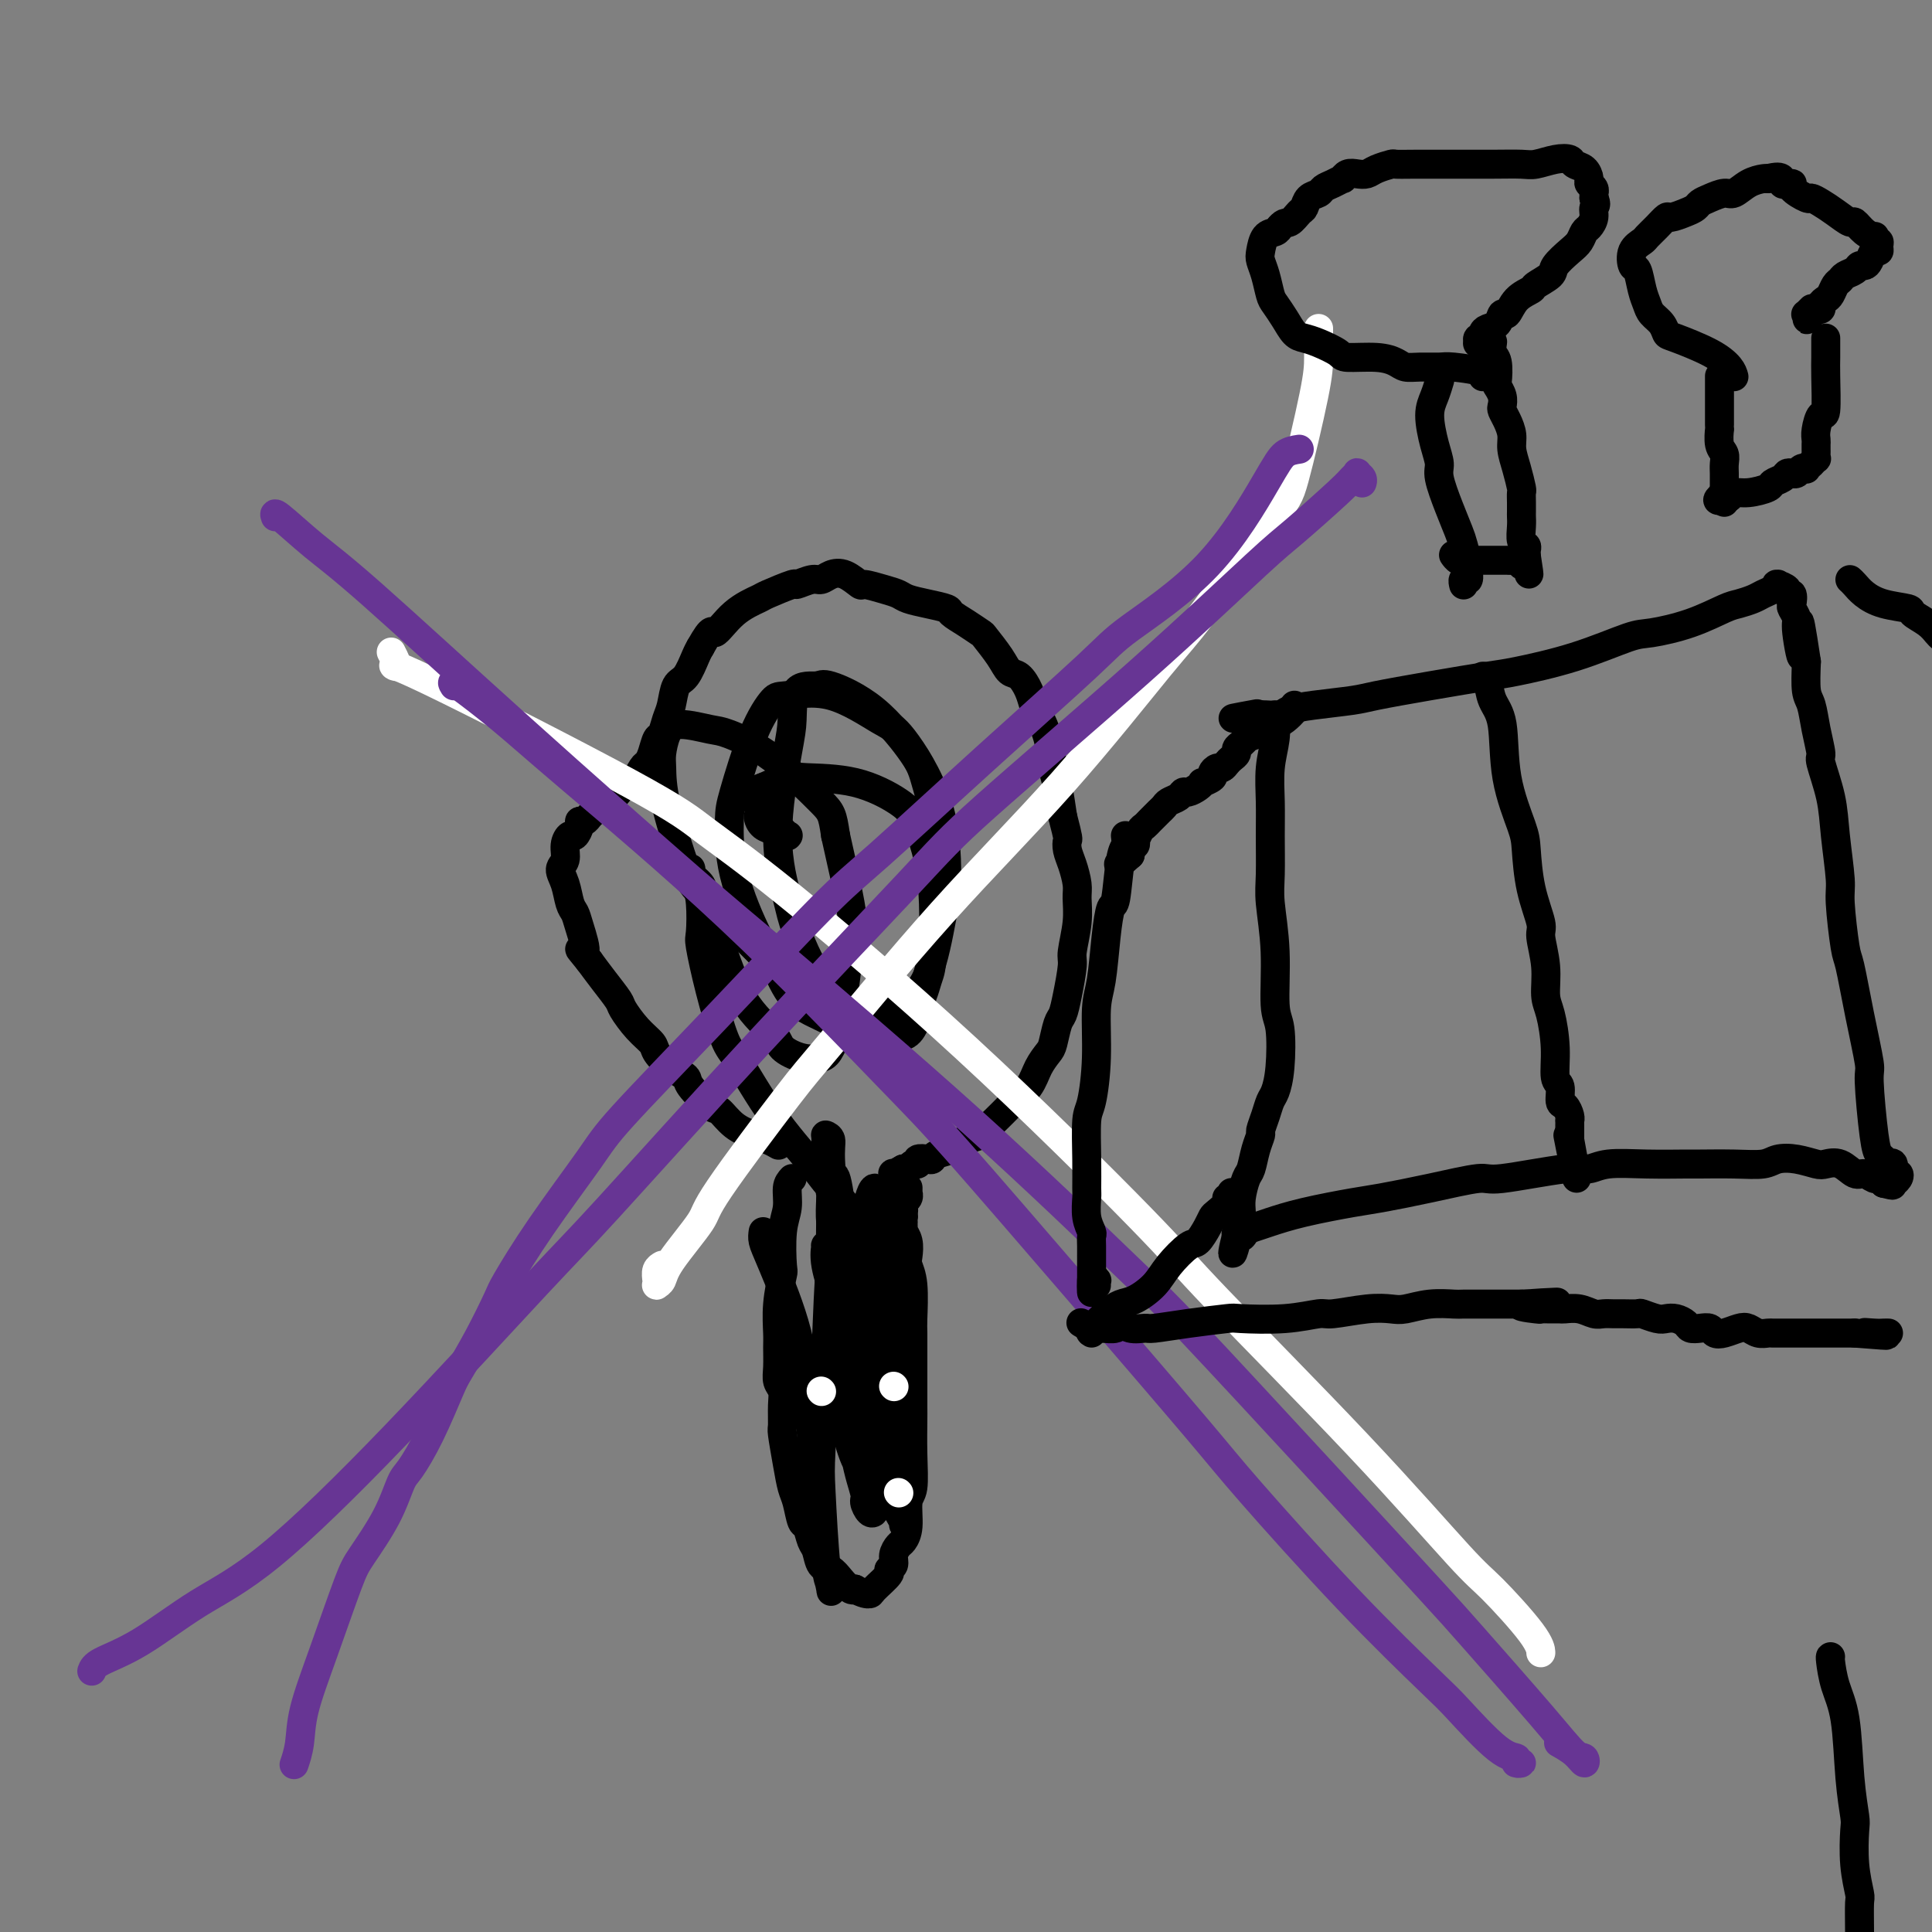 <svg viewBox='0 0 400 400' version='1.1' xmlns='http://www.w3.org/2000/svg' xmlns:xlink='http://www.w3.org/1999/xlink'><rect x="0" y="0" width="400" height="400" fill="#808080" stroke="none"/><g fill='none' stroke='#000000' stroke-width='6' stroke-linecap='round' stroke-linejoin='round'><path d='M164,244c-0.452,0.489 -0.905,0.978 -1,2c-0.095,1.022 0.167,2.578 0,4c-0.167,1.422 -0.763,2.709 -1,5c-0.237,2.291 -0.116,5.585 0,7c0.116,1.415 0.228,0.952 0,2c-0.228,1.048 -0.794,3.607 -1,6c-0.206,2.393 -0.051,4.618 0,6c0.051,1.382 -0.000,1.919 0,3c0.000,1.081 0.053,2.707 0,4c-0.053,1.293 -0.211,2.254 0,3c0.211,0.746 0.792,1.276 1,2c0.208,0.724 0.045,1.643 0,3c-0.045,1.357 0.029,3.152 0,4c-0.029,0.848 -0.163,0.750 0,2c0.163,1.250 0.621,3.849 1,6c0.379,2.151 0.679,3.854 1,5c0.321,1.146 0.664,1.733 1,3c0.336,1.267 0.667,3.212 1,4c0.333,0.788 0.670,0.420 1,1c0.330,0.580 0.655,2.108 1,3c0.345,0.892 0.712,1.146 1,2c0.288,0.854 0.497,2.306 1,3c0.503,0.694 1.300,0.629 2,1c0.700,0.371 1.304,1.177 2,2c0.696,0.823 1.485,1.664 2,2c0.515,0.336 0.758,0.168 1,0'/><path d='M177,329c1.752,1.016 2.631,1.054 3,1c0.369,-0.054 0.228,-0.202 1,-1c0.772,-0.798 2.459,-2.245 3,-3c0.541,-0.755 -0.063,-0.817 0,-1c0.063,-0.183 0.791,-0.486 1,-1c0.209,-0.514 -0.103,-1.237 0,-2c0.103,-0.763 0.620,-1.566 1,-2c0.380,-0.434 0.624,-0.500 1,-1c0.376,-0.500 0.885,-1.433 1,-3c0.115,-1.567 -0.165,-3.766 0,-5c0.165,-1.234 0.776,-1.503 1,-3c0.224,-1.497 0.060,-4.222 0,-7c-0.060,-2.778 -0.016,-5.607 0,-7c0.016,-1.393 0.005,-1.349 0,-3c-0.005,-1.651 -0.005,-4.999 0,-8c0.005,-3.001 0.015,-5.657 0,-7c-0.015,-1.343 -0.056,-1.374 0,-3c0.056,-1.626 0.207,-4.846 0,-7c-0.207,-2.154 -0.774,-3.242 -1,-4c-0.226,-0.758 -0.113,-1.187 0,-2c0.113,-0.813 0.226,-2.012 0,-3c-0.226,-0.988 -0.793,-1.766 -1,-2c-0.207,-0.234 -0.056,0.077 0,0c0.056,-0.077 0.016,-0.543 0,-1c-0.016,-0.457 -0.007,-0.907 0,-1c0.007,-0.093 0.012,0.171 0,0c-0.012,-0.171 -0.042,-0.777 0,-1c0.042,-0.223 0.155,-0.064 0,0c-0.155,0.064 -0.577,0.032 -1,0'/><path d='M186,252c-0.524,-8.902 -0.333,-3.159 0,-1c0.333,2.159 0.807,0.732 1,0c0.193,-0.732 0.104,-0.770 0,-1c-0.104,-0.230 -0.224,-0.654 0,-1c0.224,-0.346 0.792,-0.615 1,-1c0.208,-0.385 0.056,-0.888 0,-1c-0.056,-0.112 -0.015,0.166 0,0c0.015,-0.166 0.004,-0.775 0,-1c-0.004,-0.225 -0.001,-0.064 0,0c0.001,0.064 0.001,0.032 0,0'/><path d='M161,237c0.162,0.093 0.324,0.185 0,0c-0.324,-0.185 -1.134,-0.649 -2,-1c-0.866,-0.351 -1.788,-0.591 -3,-1c-1.212,-0.409 -2.715,-0.988 -4,-2c-1.285,-1.012 -2.353,-2.458 -3,-3c-0.647,-0.542 -0.874,-0.179 -2,-1c-1.126,-0.821 -3.151,-2.824 -4,-4c-0.849,-1.176 -0.523,-1.524 -1,-2c-0.477,-0.476 -1.757,-1.080 -3,-2c-1.243,-0.920 -2.450,-2.156 -3,-3c-0.550,-0.844 -0.443,-1.296 -1,-2c-0.557,-0.704 -1.776,-1.661 -3,-3c-1.224,-1.339 -2.452,-3.060 -3,-4c-0.548,-0.940 -0.417,-1.099 -1,-2c-0.583,-0.901 -1.881,-2.543 -3,-4c-1.119,-1.457 -2.060,-2.728 -3,-4'/><path d='M122,199c-3.427,-4.216 -1.495,-1.755 -1,-2c0.495,-0.245 -0.447,-3.196 -1,-5c-0.553,-1.804 -0.719,-2.460 -1,-3c-0.281,-0.540 -0.679,-0.963 -1,-2c-0.321,-1.037 -0.566,-2.689 -1,-4c-0.434,-1.311 -1.056,-2.283 -1,-3c0.056,-0.717 0.789,-1.179 1,-2c0.211,-0.821 -0.102,-2.000 0,-3c0.102,-1.000 0.619,-1.822 1,-2c0.381,-0.178 0.627,0.289 1,0c0.373,-0.289 0.874,-1.334 1,-2c0.126,-0.666 -0.122,-0.952 0,-1c0.122,-0.048 0.613,0.143 1,0c0.387,-0.143 0.671,-0.619 1,-1c0.329,-0.381 0.703,-0.666 1,-1c0.297,-0.334 0.516,-0.717 1,-1c0.484,-0.283 1.233,-0.465 2,-1c0.767,-0.535 1.553,-1.424 2,-2c0.447,-0.576 0.553,-0.838 1,-1c0.447,-0.162 1.233,-0.222 2,-1c0.767,-0.778 1.515,-2.273 2,-3c0.485,-0.727 0.707,-0.688 1,-1c0.293,-0.312 0.656,-0.977 1,-2c0.344,-1.023 0.669,-2.404 1,-3c0.331,-0.596 0.669,-0.409 1,-1c0.331,-0.591 0.656,-1.962 1,-3c0.344,-1.038 0.708,-1.745 1,-3c0.292,-1.255 0.511,-3.058 1,-4c0.489,-0.942 1.247,-1.023 2,-2c0.753,-0.977 1.501,-2.851 2,-4c0.499,-1.149 0.750,-1.575 1,-2'/><path d='M145,134c2.681,-4.815 2.383,-2.853 3,-3c0.617,-0.147 2.149,-2.402 4,-4c1.851,-1.598 4.022,-2.537 5,-3c0.978,-0.463 0.762,-0.449 2,-1c1.238,-0.551 3.931,-1.668 5,-2c1.069,-0.332 0.515,0.119 1,0c0.485,-0.119 2.008,-0.809 3,-1c0.992,-0.191 1.454,0.116 2,0c0.546,-0.116 1.178,-0.655 2,-1c0.822,-0.345 1.834,-0.496 3,0c1.166,0.496 2.485,1.638 3,2c0.515,0.362 0.226,-0.058 1,0c0.774,0.058 2.611,0.593 4,1c1.389,0.407 2.332,0.686 3,1c0.668,0.314 1.063,0.664 2,1c0.937,0.336 2.416,0.658 4,1c1.584,0.342 3.273,0.705 4,1c0.727,0.295 0.492,0.522 1,1c0.508,0.478 1.760,1.207 3,2c1.240,0.793 2.467,1.650 3,2c0.533,0.350 0.370,0.193 1,1c0.630,0.807 2.053,2.576 3,4c0.947,1.424 1.419,2.501 2,3c0.581,0.499 1.273,0.420 2,1c0.727,0.580 1.490,1.818 2,3c0.510,1.182 0.767,2.309 1,3c0.233,0.691 0.444,0.945 1,2c0.556,1.055 1.458,2.912 2,5c0.542,2.088 0.723,4.408 1,6c0.277,1.592 0.651,2.455 1,4c0.349,1.545 0.675,3.773 1,6'/><path d='M220,169c1.321,5.067 1.124,4.735 1,5c-0.124,0.265 -0.176,1.128 0,2c0.176,0.872 0.579,1.753 1,3c0.421,1.247 0.860,2.858 1,4c0.140,1.142 -0.018,1.813 0,3c0.018,1.187 0.212,2.889 0,5c-0.212,2.111 -0.830,4.633 -1,6c-0.170,1.367 0.109,1.581 0,3c-0.109,1.419 -0.606,4.042 -1,6c-0.394,1.958 -0.686,3.251 -1,4c-0.314,0.749 -0.649,0.955 -1,2c-0.351,1.045 -0.718,2.928 -1,4c-0.282,1.072 -0.479,1.332 -1,2c-0.521,0.668 -1.364,1.744 -2,3c-0.636,1.256 -1.064,2.693 -2,4c-0.936,1.307 -2.382,2.483 -3,3c-0.618,0.517 -0.410,0.376 -1,1c-0.590,0.624 -1.980,2.012 -3,3c-1.020,0.988 -1.672,1.574 -2,2c-0.328,0.426 -0.333,0.691 -1,1c-0.667,0.309 -1.996,0.661 -3,1c-1.004,0.339 -1.682,0.666 -2,1c-0.318,0.334 -0.275,0.677 -1,1c-0.725,0.323 -2.218,0.626 -3,1c-0.782,0.374 -0.854,0.817 -1,1c-0.146,0.183 -0.368,0.105 -1,0c-0.632,-0.105 -1.675,-0.238 -2,0c-0.325,0.238 0.068,0.847 0,1c-0.068,0.153 -0.595,-0.151 -1,0c-0.405,0.151 -0.687,0.757 -1,1c-0.313,0.243 -0.656,0.121 -1,0'/><path d='M187,242c-2.796,1.460 -1.286,1.109 -1,1c0.286,-0.109 -0.652,0.023 -1,0c-0.348,-0.023 -0.107,-0.202 0,0c0.107,0.202 0.080,0.786 0,1c-0.080,0.214 -0.214,0.058 0,0c0.214,-0.058 0.775,-0.016 1,0c0.225,0.016 0.112,0.008 0,0'/><path d='M158,255c-0.089,0.609 -0.179,1.218 0,2c0.179,0.782 0.625,1.736 2,5c1.375,3.264 3.678,8.836 5,14c1.322,5.164 1.663,9.919 2,13c0.337,3.081 0.668,4.486 1,8c0.332,3.514 0.663,9.135 1,14c0.337,4.865 0.680,8.975 1,11c0.320,2.025 0.619,1.967 1,3c0.381,1.033 0.845,3.157 1,4c0.155,0.843 0.002,0.405 0,0c-0.002,-0.405 0.146,-0.775 0,-1c-0.146,-0.225 -0.587,-0.304 -1,-4c-0.413,-3.696 -0.799,-11.009 -1,-15c-0.201,-3.991 -0.215,-4.661 0,-9c0.215,-4.339 0.661,-12.346 1,-20c0.339,-7.654 0.570,-14.955 1,-19c0.430,-4.045 1.058,-4.835 1,-8c-0.058,-3.165 -0.801,-8.706 -1,-12c-0.199,-3.294 0.147,-4.343 0,-5c-0.147,-0.657 -0.787,-0.924 -1,-1c-0.213,-0.076 0.001,0.038 0,1c-0.001,0.962 -0.217,2.773 0,4c0.217,1.227 0.866,1.869 1,6c0.134,4.131 -0.247,11.752 0,18c0.247,6.248 1.124,11.124 2,16'/><path d='M174,280c0.448,7.953 0.568,5.837 1,8c0.432,2.163 1.177,8.605 2,13c0.823,4.395 1.724,6.744 2,8c0.276,1.256 -0.072,1.419 0,2c0.072,0.581 0.566,1.579 1,2c0.434,0.421 0.809,0.266 1,0c0.191,-0.266 0.199,-0.641 0,-2c-0.199,-1.359 -0.606,-3.702 -1,-8c-0.394,-4.298 -0.774,-10.551 -1,-14c-0.226,-3.449 -0.299,-4.095 -1,-7c-0.701,-2.905 -2.030,-8.070 -3,-12c-0.970,-3.930 -1.580,-6.625 -2,-8c-0.420,-1.375 -0.650,-1.432 -1,-2c-0.350,-0.568 -0.819,-1.649 -1,-2c-0.181,-0.351 -0.074,0.027 0,0c0.074,-0.027 0.115,-0.460 0,0c-0.115,0.460 -0.386,1.813 0,4c0.386,2.187 1.429,5.208 2,7c0.571,1.792 0.668,2.355 1,6c0.332,3.645 0.898,10.374 1,14c0.102,3.626 -0.260,4.151 0,6c0.260,1.849 1.141,5.022 2,7c0.859,1.978 1.695,2.762 2,3c0.305,0.238 0.078,-0.071 0,0c-0.078,0.071 -0.009,0.521 0,0c0.009,-0.521 -0.043,-2.012 0,-3c0.043,-0.988 0.180,-1.472 0,-5c-0.180,-3.528 -0.677,-10.100 -1,-16c-0.323,-5.900 -0.472,-11.127 -1,-16c-0.528,-4.873 -1.437,-9.392 -2,-12c-0.563,-2.608 -0.782,-3.304 -1,-4'/><path d='M174,249c-1.225,-9.329 -1.789,-4.653 -2,-3c-0.211,1.653 -0.070,0.283 0,0c0.070,-0.283 0.068,0.523 0,2c-0.068,1.477 -0.201,3.627 0,5c0.201,1.373 0.736,1.969 1,6c0.264,4.031 0.255,11.498 1,18c0.745,6.502 2.242,12.039 3,15c0.758,2.961 0.776,3.345 1,5c0.224,1.655 0.652,4.582 1,6c0.348,1.418 0.614,1.326 1,1c0.386,-0.326 0.890,-0.887 1,-1c0.110,-0.113 -0.175,0.224 0,-2c0.175,-2.224 0.808,-7.007 1,-10c0.192,-2.993 -0.057,-4.196 0,-8c0.057,-3.804 0.422,-10.207 0,-15c-0.422,-4.793 -1.630,-7.974 -2,-10c-0.370,-2.026 0.099,-2.897 0,-4c-0.099,-1.103 -0.766,-2.437 -1,-3c-0.234,-0.563 -0.036,-0.354 0,0c0.036,0.354 -0.089,0.855 0,1c0.089,0.145 0.392,-0.064 1,3c0.608,3.064 1.521,9.401 2,13c0.479,3.599 0.524,4.459 1,9c0.476,4.541 1.381,12.764 2,19c0.619,6.236 0.950,10.487 1,13c0.050,2.513 -0.183,3.290 0,4c0.183,0.710 0.781,1.353 1,2c0.219,0.647 0.059,1.297 0,0c-0.059,-1.297 -0.016,-4.542 0,-7c0.016,-2.458 0.005,-4.131 0,-9c-0.005,-4.869 -0.002,-12.935 0,-21'/><path d='M187,278c0.247,-6.714 0.365,-6.001 0,-9c-0.365,-2.999 -1.212,-9.712 -2,-14c-0.788,-4.288 -1.518,-6.153 -2,-7c-0.482,-0.847 -0.715,-0.676 -1,-1c-0.285,-0.324 -0.622,-1.143 -1,-1c-0.378,0.143 -0.796,1.247 -1,2c-0.204,0.753 -0.195,1.153 0,2c0.195,0.847 0.574,2.139 1,5c0.426,2.861 0.898,7.291 1,10c0.102,2.709 -0.168,3.696 0,6c0.168,2.304 0.773,5.924 1,8c0.227,2.076 0.075,2.606 0,3c-0.075,0.394 -0.075,0.651 0,1c0.075,0.349 0.224,0.791 0,1c-0.224,0.209 -0.819,0.184 -1,0c-0.181,-0.184 0.054,-0.526 0,-1c-0.054,-0.474 -0.397,-1.079 -1,-3c-0.603,-1.921 -1.468,-5.156 -2,-7c-0.532,-1.844 -0.733,-2.295 -1,-3c-0.267,-0.705 -0.601,-1.663 -1,-2c-0.399,-0.337 -0.864,-0.053 -1,0c-0.136,0.053 0.056,-0.126 0,0c-0.056,0.126 -0.362,0.555 0,1c0.362,0.445 1.391,0.905 2,1c0.609,0.095 0.797,-0.175 1,0c0.203,0.175 0.419,0.794 1,1c0.581,0.206 1.526,0.000 2,0c0.474,-0.000 0.478,0.206 1,0c0.522,-0.206 1.564,-0.825 2,-2c0.436,-1.175 0.268,-2.907 0,-4c-0.268,-1.093 -0.634,-1.546 -1,-2'/><path d='M184,263c-0.149,-2.553 -1.520,-4.936 -4,-8c-2.480,-3.064 -6.067,-6.811 -8,-9c-1.933,-2.189 -2.212,-2.822 -4,-5c-1.788,-2.178 -5.085,-5.901 -8,-10c-2.915,-4.099 -5.447,-8.575 -7,-11c-1.553,-2.425 -2.128,-2.798 -3,-5c-0.872,-2.202 -2.040,-6.233 -3,-10c-0.960,-3.767 -1.711,-7.270 -2,-9c-0.289,-1.730 -0.116,-1.686 0,-3c0.116,-1.314 0.175,-3.984 0,-6c-0.175,-2.016 -0.583,-3.377 -1,-4c-0.417,-0.623 -0.844,-0.506 -1,-1c-0.156,-0.494 -0.041,-1.597 0,-2c0.041,-0.403 0.009,-0.106 0,0c-0.009,0.106 0.005,0.020 0,0c-0.005,-0.020 -0.028,0.024 0,0c0.028,-0.024 0.106,-0.116 0,0c-0.106,0.116 -0.397,0.441 0,1c0.397,0.559 1.483,1.353 2,2c0.517,0.647 0.465,1.146 1,3c0.535,1.854 1.657,5.064 3,9c1.343,3.936 2.905,8.597 5,12c2.095,3.403 4.721,5.549 6,7c1.279,1.451 1.210,2.208 2,3c0.790,0.792 2.439,1.618 4,2c1.561,0.382 3.033,0.318 4,0c0.967,-0.318 1.428,-0.892 2,-2c0.572,-1.108 1.257,-2.751 2,-7c0.743,-4.249 1.546,-11.106 2,-15c0.454,-3.894 0.558,-4.827 0,-8c-0.558,-3.173 -1.779,-8.587 -3,-14'/><path d='M173,173c-0.672,-4.521 -0.851,-4.824 -3,-7c-2.149,-2.176 -6.267,-6.225 -10,-9c-3.733,-2.775 -7.081,-4.275 -9,-5c-1.919,-0.725 -2.409,-0.675 -4,-1c-1.591,-0.325 -4.283,-1.026 -6,-1c-1.717,0.026 -2.460,0.777 -3,2c-0.540,1.223 -0.875,2.917 -1,4c-0.125,1.083 -0.038,1.554 0,3c0.038,1.446 0.026,3.869 1,8c0.974,4.131 2.934,9.972 4,13c1.066,3.028 1.238,3.242 4,6c2.762,2.758 8.114,8.058 11,11c2.886,2.942 3.308,3.526 6,5c2.692,1.474 7.656,3.838 12,5c4.344,1.162 8.068,1.124 10,1c1.932,-0.124 2.072,-0.333 3,-1c0.928,-0.667 2.646,-1.793 4,-5c1.354,-3.207 2.345,-8.494 3,-12c0.655,-3.506 0.973,-5.231 1,-9c0.027,-3.769 -0.238,-9.580 -2,-15c-1.762,-5.420 -5.023,-10.447 -7,-13c-1.977,-2.553 -2.671,-2.630 -5,-4c-2.329,-1.370 -6.295,-4.032 -10,-5c-3.705,-0.968 -7.150,-0.242 -9,0c-1.850,0.242 -2.104,-0.000 -3,1c-0.896,1.000 -2.435,3.242 -4,7c-1.565,3.758 -3.157,9.032 -4,12c-0.843,2.968 -0.937,3.631 -1,6c-0.063,2.369 -0.094,6.446 1,11c1.094,4.554 3.313,9.587 5,13c1.687,3.413 2.844,5.207 4,7'/><path d='M161,201c2.855,6.583 4.992,7.542 8,9c3.008,1.458 6.888,3.415 9,4c2.112,0.585 2.457,-0.203 4,0c1.543,0.203 4.284,1.398 6,0c1.716,-1.398 2.405,-5.387 3,-8c0.595,-2.613 1.094,-3.850 2,-8c0.906,-4.150 2.218,-11.215 2,-18c-0.218,-6.785 -1.967,-13.292 -3,-17c-1.033,-3.708 -1.349,-4.617 -3,-7c-1.651,-2.383 -4.638,-6.241 -8,-9c-3.362,-2.759 -7.098,-4.419 -9,-5c-1.902,-0.581 -1.969,-0.083 -3,0c-1.031,0.083 -3.026,-0.249 -4,1c-0.974,1.249 -0.927,4.081 -1,6c-0.073,1.919 -0.267,2.926 -1,7c-0.733,4.074 -2.005,11.214 -2,17c0.005,5.786 1.285,10.218 2,13c0.715,2.782 0.863,3.914 2,7c1.137,3.086 3.264,8.127 6,11c2.736,2.873 6.081,3.580 8,4c1.919,0.420 2.411,0.554 4,1c1.589,0.446 4.273,1.204 6,0c1.727,-1.204 2.497,-4.368 3,-6c0.503,-1.632 0.741,-1.730 1,-5c0.259,-3.270 0.540,-9.713 0,-15c-0.540,-5.287 -1.900,-9.418 -3,-12c-1.100,-2.582 -1.941,-3.614 -4,-5c-2.059,-1.386 -5.335,-3.124 -9,-4c-3.665,-0.876 -7.717,-0.890 -10,-1c-2.283,-0.110 -2.795,-0.317 -4,0c-1.205,0.317 -3.102,1.159 -5,2'/><path d='M158,163c-3.158,0.969 -1.552,2.890 -1,4c0.552,1.110 0.050,1.408 0,2c-0.050,0.592 0.351,1.479 1,2c0.649,0.521 1.547,0.676 2,1c0.453,0.324 0.461,0.819 1,1c0.539,0.181 1.610,0.050 2,0c0.390,-0.050 0.101,-0.017 0,0c-0.101,0.017 -0.013,0.018 0,0c0.013,-0.018 -0.048,-0.056 0,0c0.048,0.056 0.205,0.208 0,0c-0.205,-0.208 -0.773,-0.774 -1,-1c-0.227,-0.226 -0.114,-0.113 0,0'/></g>
<g fill='none' stroke='#FFFFFF' stroke-width='6' stroke-linecap='round' stroke-linejoin='round'><path d='M186,309c0.000,0.000 0.100,0.100 0.1,0.1'/><path d='M185,287c0.000,0.000 0.100,0.100 0.1,0.1'/><path d='M170,288c0.000,0.000 0.100,0.100 0.1,0.1'/><path d='M81,135c0.765,1.499 1.529,2.998 1,3c-0.529,0.002 -2.352,-1.492 7,3c9.352,4.492 29.880,14.969 41,21c11.120,6.031 12.832,7.615 16,10c3.168,2.385 7.792,5.570 17,13c9.208,7.430 22.998,19.104 37,32c14.002,12.896 28.214,27.014 36,35c7.786,7.986 9.144,9.840 16,17c6.856,7.160 19.210,19.625 29,30c9.790,10.375 17.015,18.661 21,23c3.985,4.339 4.728,4.732 7,7c2.272,2.268 6.073,6.412 8,9c1.927,2.588 1.980,3.622 2,4c0.020,0.378 0.005,0.101 0,0c-0.005,-0.101 -0.001,-0.027 0,0c0.001,0.027 0.000,0.008 0,0c-0.000,-0.008 -0.000,-0.004 0,0'/><path d='M273,68c-0.001,-0.030 -0.003,-0.059 0,1c0.003,1.059 0.009,3.207 0,5c-0.009,1.793 -0.035,3.230 -1,8c-0.965,4.770 -2.871,12.871 -4,17c-1.129,4.129 -1.480,4.284 -5,9c-3.520,4.716 -10.207,13.992 -14,19c-3.793,5.008 -4.692,5.749 -9,11c-4.308,5.251 -12.024,15.011 -20,24c-7.976,8.989 -16.212,17.208 -25,27c-8.788,9.792 -18.127,21.158 -23,27c-4.873,5.842 -5.280,6.160 -9,11c-3.720,4.840 -10.752,14.200 -14,19c-3.248,4.800 -2.713,5.038 -4,7c-1.287,1.962 -4.397,5.648 -6,8c-1.603,2.352 -1.698,3.370 -2,4c-0.302,0.630 -0.809,0.873 -1,1c-0.191,0.127 -0.065,0.139 0,0c0.065,-0.139 0.069,-0.429 0,-1c-0.069,-0.571 -0.211,-1.423 0,-2c0.211,-0.577 0.775,-0.879 1,-1c0.225,-0.121 0.113,-0.060 0,0'/></g>
<g fill='none' stroke='#673594' stroke-width='6' stroke-linecap='round' stroke-linejoin='round'><path d='M269,93c-1.059,0.163 -2.119,0.325 -3,1c-0.881,0.675 -1.584,1.862 -4,6c-2.416,4.138 -6.546,11.226 -12,17c-5.454,5.774 -12.230,10.235 -16,13c-3.770,2.765 -4.532,3.835 -9,8c-4.468,4.165 -12.643,11.426 -21,19c-8.357,7.574 -16.897,15.463 -22,20c-5.103,4.537 -6.767,5.724 -12,11c-5.233,5.276 -14.033,14.643 -22,23c-7.967,8.357 -15.102,15.705 -19,20c-3.898,4.295 -4.558,5.539 -7,9c-2.442,3.461 -6.664,9.140 -10,14c-3.336,4.860 -5.784,8.900 -7,11c-1.216,2.100 -1.199,2.261 -2,4c-0.801,1.739 -2.421,5.058 -4,8c-1.579,2.942 -3.119,5.509 -4,7c-0.881,1.491 -1.104,1.907 -2,4c-0.896,2.093 -2.463,5.862 -4,9c-1.537,3.138 -3.042,5.643 -4,7c-0.958,1.357 -1.368,1.565 -2,3c-0.632,1.435 -1.486,4.097 -3,7c-1.514,2.903 -3.687,6.047 -5,8c-1.313,1.953 -1.767,2.717 -3,6c-1.233,3.283 -3.245,9.087 -5,14c-1.755,4.913 -3.254,8.935 -4,12c-0.746,3.065 -0.739,5.171 -1,7c-0.261,1.829 -0.789,3.380 -1,4c-0.211,0.620 -0.106,0.310 0,0'/><path d='M94,142c-0.376,-0.600 -0.752,-1.201 1,0c1.752,1.201 5.632,4.203 9,7c3.368,2.797 6.224,5.389 14,12c7.776,6.611 20.470,17.240 33,29c12.530,11.760 24.895,24.652 32,32c7.105,7.348 8.951,9.153 15,16c6.049,6.847 16.303,18.738 26,30c9.697,11.262 18.837,21.897 24,28c5.163,6.103 6.348,7.674 11,13c4.652,5.326 12.771,14.407 20,22c7.229,7.593 13.568,13.699 17,17c3.432,3.301 3.958,3.799 6,6c2.042,2.201 5.601,6.106 8,8c2.399,1.894 3.637,1.775 4,2c0.363,0.225 -0.150,0.792 0,1c0.150,0.208 0.964,0.056 1,0c0.036,-0.056 -0.704,-0.016 -1,0c-0.296,0.016 -0.148,0.008 0,0'/><path d='M57,107c-0.189,-0.542 -0.377,-1.084 1,0c1.377,1.084 4.321,3.795 7,6c2.679,2.205 5.093,3.905 12,10c6.907,6.095 18.307,16.583 31,28c12.693,11.417 26.679,23.761 35,31c8.321,7.239 10.978,9.373 20,17c9.022,7.627 24.409,20.746 38,33c13.591,12.254 25.385,23.642 32,30c6.615,6.358 8.050,7.686 14,14c5.950,6.314 16.417,17.615 26,28c9.583,10.385 18.284,19.853 23,25c4.716,5.147 5.447,5.973 9,10c3.553,4.027 9.928,11.256 14,16c4.072,4.744 5.840,7.005 7,8c1.160,0.995 1.711,0.725 2,1c0.289,0.275 0.314,1.094 0,1c-0.314,-0.094 -0.969,-1.102 -2,-2c-1.031,-0.898 -2.437,-1.685 -3,-2c-0.563,-0.315 -0.281,-0.157 0,0'/><path d='M19,346c0.223,-0.592 0.445,-1.183 2,-2c1.555,-0.817 4.442,-1.859 8,-4c3.558,-2.141 7.787,-5.380 12,-8c4.213,-2.620 8.411,-4.620 15,-10c6.589,-5.380 15.570,-14.139 26,-25c10.430,-10.861 22.309,-23.825 29,-31c6.691,-7.175 8.195,-8.560 15,-16c6.805,-7.440 18.911,-20.935 31,-34c12.089,-13.065 24.160,-25.701 31,-33c6.840,-7.299 8.449,-9.261 16,-16c7.551,-6.739 21.045,-18.253 32,-28c10.955,-9.747 19.370,-17.725 24,-22c4.630,-4.275 5.474,-4.845 8,-7c2.526,-2.155 6.733,-5.895 9,-8c2.267,-2.105 2.593,-2.574 3,-3c0.407,-0.426 0.893,-0.807 1,-1c0.107,-0.193 -0.167,-0.196 0,0c0.167,0.196 0.776,0.591 1,1c0.224,0.409 0.064,0.831 0,1c-0.064,0.169 -0.032,0.084 0,0'/></g>
<g fill='none' stroke='#000000' stroke-width='6' stroke-linecap='round' stroke-linejoin='round'><path d='M379,343c-0.059,-0.012 -0.117,-0.024 0,1c0.117,1.024 0.410,3.086 1,5c0.590,1.914 1.478,3.682 2,7c0.522,3.318 0.680,8.185 1,12c0.320,3.815 0.804,6.577 1,8c0.196,1.423 0.105,1.508 0,3c-0.105,1.492 -0.224,4.393 0,7c0.224,2.607 0.792,4.921 1,6c0.208,1.079 0.055,0.924 0,2c-0.055,1.076 -0.011,3.384 0,6c0.011,2.616 -0.011,5.540 0,7c0.011,1.460 0.056,1.455 0,3c-0.056,1.545 -0.211,4.638 0,7c0.211,2.362 0.789,3.992 1,5c0.211,1.008 0.057,1.394 0,2c-0.057,0.606 -0.015,1.431 0,2c0.015,0.569 0.004,0.882 0,1c-0.004,0.118 -0.001,0.042 0,0c0.001,-0.042 0.000,-0.050 0,0c-0.000,0.050 -0.000,0.157 0,0c0.000,-0.157 0.000,-0.578 0,-1c-0.000,-0.422 -0.000,-0.844 0,-1c0.000,-0.156 0.000,-0.044 0,0c-0.000,0.044 -0.000,0.022 0,0'/><path d='M264,148c-0.030,0.106 -0.061,0.212 0,1c0.061,0.788 0.213,2.258 0,4c-0.213,1.742 -0.790,3.757 -1,6c-0.210,2.243 -0.052,4.716 0,7c0.052,2.284 -0.001,4.380 0,7c0.001,2.620 0.056,5.764 0,8c-0.056,2.236 -0.225,3.563 0,6c0.225,2.437 0.842,5.983 1,10c0.158,4.017 -0.143,8.503 0,11c0.143,2.497 0.729,3.003 1,5c0.271,1.997 0.226,5.484 0,8c-0.226,2.516 -0.634,4.059 -1,5c-0.366,0.941 -0.689,1.279 -1,2c-0.311,0.721 -0.608,1.825 -1,3c-0.392,1.175 -0.878,2.420 -1,3c-0.122,0.580 0.121,0.494 0,1c-0.121,0.506 -0.607,1.606 -1,3c-0.393,1.394 -0.694,3.084 -1,4c-0.306,0.916 -0.617,1.057 -1,2c-0.383,0.943 -0.838,2.686 -1,4c-0.162,1.314 -0.029,2.198 0,3c0.029,0.802 -0.045,1.520 0,2c0.045,0.480 0.208,0.720 0,1c-0.208,0.280 -0.788,0.601 -1,1c-0.212,0.399 -0.057,0.877 0,1c0.057,0.123 0.016,-0.108 0,0c-0.016,0.108 -0.008,0.554 0,1'/><path d='M256,257c-1.443,5.330 -0.552,0.655 0,-1c0.552,-1.655 0.764,-0.292 1,0c0.236,0.292 0.496,-0.489 1,-1c0.504,-0.511 1.253,-0.752 2,-1c0.747,-0.248 1.492,-0.503 3,-1c1.508,-0.497 3.777,-1.238 7,-2c3.223,-0.762 7.399,-1.547 10,-2c2.601,-0.453 3.628,-0.574 6,-1c2.372,-0.426 6.091,-1.157 10,-2c3.909,-0.843 8.009,-1.799 10,-2c1.991,-0.201 1.873,0.353 5,0c3.127,-0.353 9.500,-1.611 13,-2c3.500,-0.389 4.127,0.092 5,0c0.873,-0.092 1.992,-0.757 4,-1c2.008,-0.243 4.905,-0.064 8,0c3.095,0.064 6.389,0.014 8,0c1.611,-0.014 1.539,0.009 3,0c1.461,-0.009 4.454,-0.051 7,0c2.546,0.051 4.645,0.196 6,0c1.355,-0.196 1.965,-0.734 3,-1c1.035,-0.266 2.493,-0.260 4,0c1.507,0.260 3.061,0.772 4,1c0.939,0.228 1.264,0.170 2,0c0.736,-0.170 1.885,-0.453 3,0c1.115,0.453 2.197,1.641 3,2c0.803,0.359 1.329,-0.110 2,0c0.671,0.110 1.488,0.799 2,1c0.512,0.201 0.718,-0.085 1,0c0.282,0.085 0.641,0.543 1,1'/><path d='M390,245c3.006,0.774 1.523,0.208 1,0c-0.523,-0.208 -0.084,-0.058 0,0c0.084,0.058 -0.187,0.025 0,0c0.187,-0.025 0.831,-0.043 1,0c0.169,0.043 -0.136,0.148 0,0c0.136,-0.148 0.712,-0.548 1,-1c0.288,-0.452 0.288,-0.958 0,-1c-0.288,-0.042 -0.865,0.378 -1,0c-0.135,-0.378 0.171,-1.554 0,-2c-0.171,-0.446 -0.819,-0.163 -1,0c-0.181,0.163 0.105,0.204 0,0c-0.105,-0.204 -0.601,-0.653 -1,-1c-0.399,-0.347 -0.701,-0.590 -1,-1c-0.299,-0.410 -0.595,-0.986 -1,-4c-0.405,-3.014 -0.920,-8.467 -1,-11c-0.080,-2.533 0.276,-2.145 0,-4c-0.276,-1.855 -1.183,-5.951 -2,-10c-0.817,-4.049 -1.543,-8.051 -2,-10c-0.457,-1.949 -0.646,-1.844 -1,-4c-0.354,-2.156 -0.873,-6.571 -1,-9c-0.127,-2.429 0.139,-2.871 0,-5c-0.139,-2.129 -0.681,-5.944 -1,-9c-0.319,-3.056 -0.414,-5.354 -1,-8c-0.586,-2.646 -1.663,-5.640 -2,-7c-0.337,-1.360 0.067,-1.085 0,-2c-0.067,-0.915 -0.606,-3.018 -1,-5c-0.394,-1.982 -0.645,-3.841 -1,-5c-0.355,-1.159 -0.816,-1.617 -1,-3c-0.184,-1.383 -0.092,-3.692 0,-6'/><path d='M374,137c-2.327,-15.411 -1.146,-4.940 -1,-2c0.146,2.940 -0.744,-1.651 -1,-4c-0.256,-2.349 0.123,-2.457 0,-3c-0.123,-0.543 -0.749,-1.521 -1,-2c-0.251,-0.479 -0.127,-0.458 0,-1c0.127,-0.542 0.258,-1.648 0,-2c-0.258,-0.352 -0.906,0.048 -1,0c-0.094,-0.048 0.365,-0.546 0,-1c-0.365,-0.454 -1.554,-0.865 -2,-1c-0.446,-0.135 -0.149,0.005 0,0c0.149,-0.005 0.149,-0.156 0,0c-0.149,0.156 -0.449,0.617 -1,1c-0.551,0.383 -1.354,0.686 -2,1c-0.646,0.314 -1.135,0.638 -2,1c-0.865,0.362 -2.105,0.763 -3,1c-0.895,0.237 -1.443,0.310 -3,1c-1.557,0.690 -4.122,1.996 -7,3c-2.878,1.004 -6.069,1.707 -8,2c-1.931,0.293 -2.601,0.175 -5,1c-2.399,0.825 -6.526,2.592 -11,4c-4.474,1.408 -9.294,2.457 -12,3c-2.706,0.543 -3.297,0.579 -6,1c-2.703,0.421 -7.519,1.226 -12,2c-4.481,0.774 -8.628,1.518 -11,2c-2.372,0.482 -2.971,0.704 -5,1c-2.029,0.296 -5.490,0.668 -8,1c-2.510,0.332 -4.070,0.625 -5,1c-0.930,0.375 -1.229,0.832 -2,1c-0.771,0.168 -2.015,0.045 -3,0c-0.985,-0.045 -1.710,-0.013 -2,0c-0.290,0.013 -0.145,0.006 0,0'/><path d='M260,148c-8.622,1.400 -3.178,0.400 -1,0c2.178,-0.400 1.089,-0.200 0,0'/><path d='M307,140c0.368,0.052 0.736,0.104 1,1c0.264,0.896 0.424,2.638 1,4c0.576,1.362 1.568,2.346 2,5c0.432,2.654 0.306,6.977 1,11c0.694,4.023 2.209,7.746 3,10c0.791,2.254 0.857,3.038 1,5c0.143,1.962 0.363,5.102 1,8c0.637,2.898 1.690,5.553 2,7c0.310,1.447 -0.123,1.687 0,3c0.123,1.313 0.802,3.700 1,6c0.198,2.300 -0.087,4.512 0,6c0.087,1.488 0.544,2.252 1,4c0.456,1.748 0.909,4.481 1,7c0.091,2.519 -0.182,4.825 0,6c0.182,1.175 0.819,1.219 1,2c0.181,0.781 -0.095,2.300 0,3c0.095,0.700 0.561,0.583 1,1c0.439,0.417 0.850,1.369 1,2c0.150,0.631 0.040,0.942 0,1c-0.040,0.058 -0.011,-0.138 0,0c0.011,0.138 0.003,0.611 0,1c-0.003,0.389 -0.001,0.692 0,1c0.001,0.308 0.000,0.619 0,1c-0.000,0.381 -0.000,0.833 0,1c0.000,0.167 0.000,0.048 0,0c-0.000,-0.048 -0.000,-0.024 0,0'/><path d='M325,236c2.786,15.083 0.750,4.792 0,1c-0.750,-3.792 -0.214,-1.083 0,0c0.214,1.083 0.107,0.542 0,0'/><path d='M298,79c0.077,-0.259 0.154,-0.519 0,0c-0.154,0.519 -0.540,1.816 -1,3c-0.460,1.184 -0.993,2.255 -1,4c-0.007,1.745 0.513,4.165 1,6c0.487,1.835 0.942,3.084 1,4c0.058,0.916 -0.282,1.500 0,3c0.282,1.500 1.186,3.916 2,6c0.814,2.084 1.540,3.834 2,5c0.460,1.166 0.655,1.747 1,3c0.345,1.253 0.838,3.177 1,4c0.162,0.823 -0.009,0.546 0,1c0.009,0.454 0.199,1.638 0,2c-0.199,0.362 -0.785,-0.099 -1,0c-0.215,0.099 -0.058,0.759 0,1c0.058,0.241 0.015,0.065 0,0c-0.015,-0.065 -0.004,-0.019 0,0c0.004,0.019 0.002,0.009 0,0'/><path d='M309,71c0.030,-0.197 0.060,-0.394 0,0c-0.060,0.394 -0.208,1.379 0,2c0.208,0.621 0.774,0.877 1,2c0.226,1.123 0.112,3.112 0,4c-0.112,0.888 -0.224,0.674 0,1c0.224,0.326 0.782,1.193 1,2c0.218,0.807 0.096,1.555 0,2c-0.096,0.445 -0.167,0.586 0,1c0.167,0.414 0.570,1.103 1,2c0.430,0.897 0.886,2.004 1,3c0.114,0.996 -0.113,1.880 0,3c0.113,1.120 0.566,2.475 1,4c0.434,1.525 0.848,3.220 1,4c0.152,0.780 0.041,0.644 0,1c-0.041,0.356 -0.012,1.202 0,2c0.012,0.798 0.007,1.548 0,2c-0.007,0.452 -0.016,0.607 0,1c0.016,0.393 0.057,1.023 0,2c-0.057,0.977 -0.211,2.300 0,3c0.211,0.700 0.789,0.775 1,1c0.211,0.225 0.057,0.599 0,1c-0.057,0.401 -0.016,0.829 0,1c0.016,0.171 0.008,0.086 0,0'/><path d='M316,115c1.083,7.033 0.290,2.617 0,1c-0.290,-1.617 -0.078,-0.433 0,0c0.078,0.433 0.021,0.116 0,0c-0.021,-0.116 -0.006,-0.032 0,0c0.006,0.032 0.002,0.012 0,0c-0.002,-0.012 -0.004,-0.016 0,0c0.004,0.016 0.012,0.053 0,0c-0.012,-0.053 -0.045,-0.196 0,0c0.045,0.196 0.167,0.732 0,1c-0.167,0.268 -0.623,0.268 -1,0c-0.377,-0.268 -0.675,-0.804 -1,-1c-0.325,-0.196 -0.677,-0.053 -1,0c-0.323,0.053 -0.616,0.014 -1,0c-0.384,-0.014 -0.859,-0.004 -1,0c-0.141,0.004 0.050,0.001 0,0c-0.050,-0.001 -0.342,-0.000 -1,0c-0.658,0.000 -1.682,0.000 -2,0c-0.318,-0.000 0.070,-0.000 0,0c-0.070,0.000 -0.597,0.000 -1,0c-0.403,-0.000 -0.682,-0.000 -1,0c-0.318,0.000 -0.677,0.001 -1,0c-0.323,-0.001 -0.612,-0.004 -1,0c-0.388,0.004 -0.874,0.015 -1,0c-0.126,-0.015 0.110,-0.057 0,0c-0.110,0.057 -0.565,0.211 -1,0c-0.435,-0.211 -0.848,-0.789 -1,-1c-0.152,-0.211 -0.041,-0.057 0,0c0.041,0.057 0.012,0.016 0,0c-0.012,-0.016 -0.006,-0.008 0,0'/><path d='M307,78c0.615,-0.309 1.230,-0.618 0,-1c-1.230,-0.382 -4.307,-0.837 -6,-1c-1.693,-0.163 -2.004,-0.033 -3,0c-0.996,0.033 -2.677,-0.029 -4,0c-1.323,0.029 -2.288,0.149 -3,0c-0.712,-0.149 -1.170,-0.568 -2,-1c-0.830,-0.432 -2.032,-0.875 -4,-1c-1.968,-0.125 -4.701,0.070 -6,0c-1.299,-0.070 -1.163,-0.406 -2,-1c-0.837,-0.594 -2.648,-1.448 -4,-2c-1.352,-0.552 -2.246,-0.804 -3,-1c-0.754,-0.196 -1.368,-0.338 -2,-1c-0.632,-0.662 -1.283,-1.844 -2,-3c-0.717,-1.156 -1.499,-2.286 -2,-3c-0.501,-0.714 -0.721,-1.011 -1,-2c-0.279,-0.989 -0.618,-2.671 -1,-4c-0.382,-1.329 -0.807,-2.306 -1,-3c-0.193,-0.694 -0.155,-1.103 0,-2c0.155,-0.897 0.426,-2.280 1,-3c0.574,-0.720 1.450,-0.777 2,-1c0.550,-0.223 0.775,-0.611 1,-1'/><path d='M265,47c0.964,-1.196 1.376,-0.688 2,-1c0.624,-0.312 1.462,-1.446 2,-2c0.538,-0.554 0.777,-0.529 1,-1c0.223,-0.471 0.432,-1.437 1,-2c0.568,-0.563 1.497,-0.724 2,-1c0.503,-0.276 0.582,-0.666 1,-1c0.418,-0.334 1.176,-0.611 2,-1c0.824,-0.389 1.716,-0.888 2,-1c0.284,-0.112 -0.038,0.163 0,0c0.038,-0.163 0.438,-0.766 1,-1c0.562,-0.234 1.287,-0.101 2,0c0.713,0.101 1.416,0.171 2,0c0.584,-0.171 1.049,-0.582 2,-1c0.951,-0.418 2.386,-0.844 3,-1c0.614,-0.156 0.406,-0.042 1,0c0.594,0.042 1.990,0.011 4,0c2.010,-0.011 4.634,-0.002 6,0c1.366,0.002 1.474,-0.003 3,0c1.526,0.003 4.468,0.014 7,0c2.532,-0.014 4.652,-0.053 6,0c1.348,0.053 1.923,0.198 3,0c1.077,-0.198 2.657,-0.740 4,-1c1.343,-0.260 2.450,-0.238 3,0c0.550,0.238 0.543,0.694 1,1c0.457,0.306 1.376,0.464 2,1c0.624,0.536 0.952,1.449 1,2c0.048,0.551 -0.183,0.739 0,1c0.183,0.261 0.781,0.596 1,1c0.219,0.404 0.059,0.878 0,1c-0.059,0.122 -0.017,-0.108 0,0c0.017,0.108 0.008,0.554 0,1'/><path d='M330,41c0.761,1.599 0.163,1.598 0,2c-0.163,0.402 0.109,1.209 0,2c-0.109,0.791 -0.601,1.567 -1,2c-0.399,0.433 -0.707,0.524 -1,1c-0.293,0.476 -0.573,1.336 -1,2c-0.427,0.664 -1.002,1.133 -2,2c-0.998,0.867 -2.421,2.132 -3,3c-0.579,0.868 -0.316,1.341 -1,2c-0.684,0.659 -2.316,1.506 -3,2c-0.684,0.494 -0.420,0.637 -1,1c-0.580,0.363 -2.004,0.948 -3,2c-0.996,1.052 -1.563,2.572 -2,3c-0.437,0.428 -0.743,-0.235 -1,0c-0.257,0.235 -0.465,1.368 -1,2c-0.535,0.632 -1.397,0.762 -2,1c-0.603,0.238 -0.946,0.585 -1,1c-0.054,0.415 0.181,0.897 0,1c-0.181,0.103 -0.777,-0.172 -1,0c-0.223,0.172 -0.074,0.792 0,1c0.074,0.208 0.072,0.003 0,0c-0.072,-0.003 -0.215,0.195 0,0c0.215,-0.195 0.789,-0.783 1,-1c0.211,-0.217 0.060,-0.062 0,0c-0.060,0.062 -0.030,0.031 0,0'/><path d='M356,78c-0.001,-0.130 -0.001,-0.260 0,0c0.001,0.260 0.004,0.909 0,3c-0.004,2.091 -0.015,5.624 0,7c0.015,1.376 0.057,0.595 0,1c-0.057,0.405 -0.211,1.996 0,3c0.211,1.004 0.789,1.421 1,2c0.211,0.579 0.057,1.321 0,2c-0.057,0.679 -0.015,1.295 0,2c0.015,0.705 0.004,1.499 0,2c-0.004,0.501 -0.001,0.709 0,1c0.001,0.291 0.000,0.666 0,1c-0.000,0.334 -0.000,0.625 0,1c0.000,0.375 0.000,0.832 0,1c-0.000,0.168 -0.000,0.048 0,0c0.000,-0.048 0.000,-0.024 0,0'/><path d='M378,70c0.006,1.447 0.012,2.895 0,4c-0.012,1.105 -0.042,1.868 0,4c0.042,2.132 0.155,5.632 0,7c-0.155,1.368 -0.577,0.604 -1,1c-0.423,0.396 -0.845,1.951 -1,3c-0.155,1.049 -0.042,1.592 0,2c0.042,0.408 0.012,0.683 0,1c-0.012,0.317 -0.007,0.678 0,1c0.007,0.322 0.017,0.607 0,1c-0.017,0.393 -0.061,0.894 0,1c0.061,0.106 0.227,-0.181 0,0c-0.227,0.181 -0.849,0.832 -1,1c-0.151,0.168 0.167,-0.147 0,0c-0.167,0.147 -0.818,0.758 -1,1c-0.182,0.242 0.106,0.117 0,0c-0.106,-0.117 -0.604,-0.224 -1,0c-0.396,0.224 -0.688,0.781 -1,1c-0.312,0.219 -0.644,0.100 -1,0c-0.356,-0.100 -0.735,-0.180 -1,0c-0.265,0.180 -0.418,0.622 -1,1c-0.582,0.378 -1.595,0.692 -2,1c-0.405,0.308 -0.201,0.608 -1,1c-0.799,0.392 -2.600,0.875 -4,1c-1.400,0.125 -2.400,-0.107 -3,0c-0.600,0.107 -0.800,0.554 -1,1'/><path d='M358,103c-3.238,1.238 -2.333,0.333 -2,0c0.333,-0.333 0.095,-0.095 0,0c-0.095,0.095 -0.048,0.048 0,0'/><path d='M359,78c-0.167,-0.592 -0.334,-1.184 -1,-2c-0.666,-0.816 -1.831,-1.857 -4,-3c-2.169,-1.143 -5.340,-2.389 -7,-3c-1.660,-0.611 -1.807,-0.588 -2,-1c-0.193,-0.412 -0.433,-1.260 -1,-2c-0.567,-0.740 -1.462,-1.373 -2,-2c-0.538,-0.627 -0.720,-1.249 -1,-2c-0.280,-0.751 -0.656,-1.630 -1,-3c-0.344,-1.370 -0.654,-3.231 -1,-4c-0.346,-0.769 -0.728,-0.446 -1,-1c-0.272,-0.554 -0.434,-1.984 0,-3c0.434,-1.016 1.462,-1.616 2,-2c0.538,-0.384 0.584,-0.551 1,-1c0.416,-0.449 1.200,-1.181 2,-2c0.800,-0.819 1.614,-1.725 2,-2c0.386,-0.275 0.343,0.081 1,0c0.657,-0.081 2.014,-0.600 3,-1c0.986,-0.400 1.600,-0.680 2,-1c0.400,-0.320 0.585,-0.681 1,-1c0.415,-0.319 1.060,-0.597 2,-1c0.940,-0.403 2.174,-0.931 3,-1c0.826,-0.069 1.242,0.322 2,0c0.758,-0.322 1.858,-1.356 3,-2c1.142,-0.644 2.326,-0.898 3,-1c0.674,-0.102 0.837,-0.051 1,0'/><path d='M366,37c3.794,-1.004 2.781,0.487 3,1c0.219,0.513 1.672,0.049 2,0c0.328,-0.049 -0.468,0.318 0,1c0.468,0.682 2.199,1.679 3,2c0.801,0.321 0.672,-0.035 1,0c0.328,0.035 1.113,0.461 2,1c0.887,0.539 1.877,1.192 3,2c1.123,0.808 2.378,1.771 3,2c0.622,0.229 0.610,-0.274 1,0c0.390,0.274 1.180,1.327 2,2c0.820,0.673 1.670,0.968 2,1c0.330,0.032 0.142,-0.197 0,0c-0.142,0.197 -0.237,0.822 0,1c0.237,0.178 0.807,-0.089 1,0c0.193,0.089 0.010,0.536 0,1c-0.010,0.464 0.152,0.947 0,1c-0.152,0.053 -0.617,-0.322 -1,0c-0.383,0.322 -0.684,1.343 -1,2c-0.316,0.657 -0.648,0.950 -1,1c-0.352,0.050 -0.724,-0.142 -1,0c-0.276,0.142 -0.455,0.619 -1,1c-0.545,0.381 -1.455,0.665 -2,1c-0.545,0.335 -0.724,0.719 -1,1c-0.276,0.281 -0.647,0.457 -1,1c-0.353,0.543 -0.687,1.452 -1,2c-0.313,0.548 -0.605,0.735 -1,1c-0.395,0.265 -0.893,0.610 -1,1c-0.107,0.390 0.178,0.826 0,1c-0.178,0.174 -0.817,0.085 -1,0c-0.183,-0.085 0.091,-0.167 0,0c-0.091,0.167 -0.545,0.584 -1,1'/><path d='M375,65c-1.949,2.319 -0.322,0.618 0,0c0.322,-0.618 -0.659,-0.152 -1,0c-0.341,0.152 -0.040,-0.011 0,0c0.040,0.011 -0.182,0.195 0,0c0.182,-0.195 0.766,-0.770 1,-1c0.234,-0.230 0.117,-0.115 0,0'/><path d='M268,146c0.188,0.218 0.376,0.436 0,1c-0.376,0.564 -1.316,1.474 -2,2c-0.684,0.526 -1.111,0.667 -2,1c-0.889,0.333 -2.239,0.859 -3,1c-0.761,0.141 -0.932,-0.103 -1,0c-0.068,0.103 -0.034,0.551 0,1'/><path d='M260,152c-1.400,0.864 -0.901,0.024 -1,0c-0.099,-0.024 -0.796,0.767 -1,1c-0.204,0.233 0.086,-0.092 0,0c-0.086,0.092 -0.548,0.602 -1,1c-0.452,0.398 -0.895,0.685 -1,1c-0.105,0.315 0.127,0.658 0,1c-0.127,0.342 -0.613,0.683 -1,1c-0.387,0.317 -0.676,0.609 -1,1c-0.324,0.391 -0.683,0.879 -1,1c-0.317,0.121 -0.592,-0.126 -1,0c-0.408,0.126 -0.948,0.625 -1,1c-0.052,0.375 0.386,0.626 0,1c-0.386,0.374 -1.595,0.870 -2,1c-0.405,0.130 -0.005,-0.106 0,0c0.005,0.106 -0.384,0.553 -1,1c-0.616,0.447 -1.460,0.893 -2,1c-0.540,0.107 -0.774,-0.126 -1,0c-0.226,0.126 -0.442,0.611 -1,1c-0.558,0.389 -1.459,0.681 -2,1c-0.541,0.319 -0.722,0.663 -1,1c-0.278,0.337 -0.652,0.666 -1,1c-0.348,0.334 -0.671,0.672 -1,1c-0.329,0.328 -0.663,0.647 -1,1c-0.337,0.353 -0.678,0.740 -1,1c-0.322,0.260 -0.626,0.395 -1,1c-0.374,0.605 -0.818,1.682 -1,2c-0.182,0.318 -0.101,-0.122 0,0c0.101,0.122 0.223,0.806 0,1c-0.223,0.194 -0.791,-0.102 -1,0c-0.209,0.102 -0.060,0.600 0,1c0.060,0.400 0.030,0.700 0,1'/><path d='M234,177c-4.232,3.851 -1.814,0.979 -1,0c0.814,-0.979 0.022,-0.067 0,0c-0.022,0.067 0.725,-0.713 1,-1c0.275,-0.287 0.079,-0.082 0,0c-0.079,0.082 -0.039,0.041 0,0'/><path d='M233,173c0.089,0.740 0.179,1.481 0,2c-0.179,0.519 -0.625,0.817 -1,3c-0.375,2.183 -0.679,6.253 -1,8c-0.321,1.747 -0.660,1.173 -1,2c-0.340,0.827 -0.682,3.055 -1,6c-0.318,2.945 -0.611,6.608 -1,9c-0.389,2.392 -0.875,3.513 -1,6c-0.125,2.487 0.110,6.341 0,10c-0.110,3.659 -0.565,7.125 -1,9c-0.435,1.875 -0.850,2.161 -1,4c-0.150,1.839 -0.037,5.232 0,8c0.037,2.768 -0.004,4.912 0,6c0.004,1.088 0.054,1.120 0,2c-0.054,0.880 -0.211,2.608 0,4c0.211,1.392 0.788,2.448 1,3c0.212,0.552 0.057,0.601 0,1c-0.057,0.399 -0.015,1.150 0,2c0.015,0.850 0.004,1.800 0,2c-0.004,0.200 -0.001,-0.349 0,0c0.001,0.349 0.000,1.595 0,2c-0.000,0.405 -0.000,-0.032 0,0c0.000,0.032 0.000,0.534 0,1c-0.000,0.466 -0.000,0.895 0,1c0.000,0.105 0.000,-0.113 0,0c-0.000,0.113 -0.000,0.556 0,1'/><path d='M226,265c0.094,5.101 -0.171,1.353 0,0c0.171,-1.353 0.778,-0.310 1,0c0.222,0.310 0.060,-0.113 0,0c-0.060,0.113 -0.016,0.761 0,1c0.016,0.239 0.005,0.068 0,0c-0.005,-0.068 -0.002,-0.034 0,0'/><path d='M226,276c-0.266,-0.140 -0.531,-0.281 0,-1c0.531,-0.719 1.859,-2.018 3,-3c1.141,-0.982 2.095,-1.647 3,-2c0.905,-0.353 1.761,-0.393 3,-1c1.239,-0.607 2.860,-1.780 4,-3c1.140,-1.220 1.797,-2.488 3,-4c1.203,-1.512 2.951,-3.269 4,-4c1.049,-0.731 1.399,-0.437 2,-1c0.601,-0.563 1.452,-1.983 2,-3c0.548,-1.017 0.792,-1.630 1,-2c0.208,-0.370 0.382,-0.495 1,-1c0.618,-0.505 1.682,-1.389 2,-2c0.318,-0.611 -0.111,-0.948 0,-1c0.111,-0.052 0.762,0.182 1,0c0.238,-0.182 0.064,-0.781 0,-1c-0.064,-0.219 -0.017,-0.059 0,0c0.017,0.059 0.005,0.016 0,0c-0.005,-0.016 -0.001,-0.004 0,0c0.001,0.004 0.000,0.001 0,0c-0.000,-0.001 -0.000,-0.001 0,0'/><path d='M224,274c-0.189,-0.116 -0.377,-0.232 0,0c0.377,0.232 1.321,0.812 2,1c0.679,0.188 1.093,-0.017 2,0c0.907,0.017 2.309,0.254 3,0c0.691,-0.254 0.673,-0.999 1,-1c0.327,-0.001 0.999,0.742 2,1c1.001,0.258 2.331,0.030 3,0c0.669,-0.030 0.676,0.137 2,0c1.324,-0.137 3.966,-0.577 7,-1c3.034,-0.423 6.461,-0.830 8,-1c1.539,-0.170 1.191,-0.102 3,0c1.809,0.102 5.776,0.237 9,0c3.224,-0.237 5.705,-0.847 7,-1c1.295,-0.153 1.405,0.151 3,0c1.595,-0.151 4.676,-0.759 7,-1c2.324,-0.241 3.890,-0.117 5,0c1.110,0.117 1.762,0.228 3,0c1.238,-0.228 3.061,-0.793 5,-1c1.939,-0.207 3.993,-0.055 5,0c1.007,0.055 0.966,0.015 2,0c1.034,-0.015 3.145,-0.004 4,0c0.855,0.004 0.456,0.001 1,0c0.544,-0.001 2.031,-0.000 3,0c0.969,0.000 1.420,0.000 2,0c0.580,-0.000 1.290,-0.000 2,0'/><path d='M315,270c14.193,-0.680 4.174,-0.378 1,0c-3.174,0.378 0.496,0.834 2,1c1.504,0.166 0.843,0.044 1,0c0.157,-0.044 1.134,-0.008 2,0c0.866,0.008 1.621,-0.012 2,0c0.379,0.012 0.381,0.056 1,0c0.619,-0.056 1.855,-0.211 3,0c1.145,0.211 2.199,0.789 3,1c0.801,0.211 1.351,0.056 2,0c0.649,-0.056 1.399,-0.011 2,0c0.601,0.011 1.053,-0.011 2,0c0.947,0.011 2.389,0.055 3,0c0.611,-0.055 0.391,-0.208 1,0c0.609,0.208 2.046,0.777 3,1c0.954,0.223 1.424,0.098 2,0c0.576,-0.098 1.257,-0.171 2,0c0.743,0.171 1.546,0.585 2,1c0.454,0.415 0.557,0.830 1,1c0.443,0.170 1.225,0.095 2,0c0.775,-0.095 1.545,-0.208 2,0c0.455,0.208 0.597,0.739 1,1c0.403,0.261 1.068,0.252 2,0c0.932,-0.252 2.133,-0.747 3,-1c0.867,-0.253 1.401,-0.264 2,0c0.599,0.264 1.263,0.803 2,1c0.737,0.197 1.546,0.053 2,0c0.454,-0.053 0.553,-0.014 1,0c0.447,0.014 1.244,0.004 3,0c1.756,-0.004 4.473,-0.001 6,0c1.527,0.001 1.865,0.000 3,0c1.135,-0.000 3.068,-0.000 5,0'/><path d='M384,276c11.321,0.928 5.125,0.249 3,0c-2.125,-0.249 -0.177,-0.067 1,0c1.177,0.067 1.584,0.018 2,0c0.416,-0.018 0.843,-0.005 1,0c0.157,0.005 0.045,0.001 0,0c-0.045,-0.001 -0.022,-0.001 0,0'/><path d='M383,120c0.278,0.250 0.555,0.500 1,1c0.445,0.500 1.057,1.250 2,2c0.943,0.750 2.217,1.500 4,2c1.783,0.500 4.074,0.750 5,1c0.926,0.250 0.487,0.501 1,1c0.513,0.499 1.979,1.246 3,2c1.021,0.754 1.597,1.516 2,2c0.403,0.484 0.634,0.689 1,1c0.366,0.311 0.869,0.728 1,1c0.131,0.272 -0.108,0.397 0,1c0.108,0.603 0.564,1.682 1,2c0.436,0.318 0.853,-0.126 1,0c0.147,0.126 0.026,0.822 0,1c-0.026,0.178 0.045,-0.163 0,0c-0.045,0.163 -0.204,0.828 0,1c0.204,0.172 0.772,-0.150 1,0c0.228,0.150 0.118,0.772 0,1c-0.118,0.228 -0.242,0.061 0,0c0.242,-0.061 0.849,-0.016 1,0c0.151,0.016 -0.156,0.004 0,0c0.156,-0.004 0.774,-0.001 1,0c0.226,0.001 0.061,0.000 0,0c-0.061,-0.000 -0.017,-0.000 0,0c0.017,0.000 0.009,0.000 0,0'/></g>
</svg>